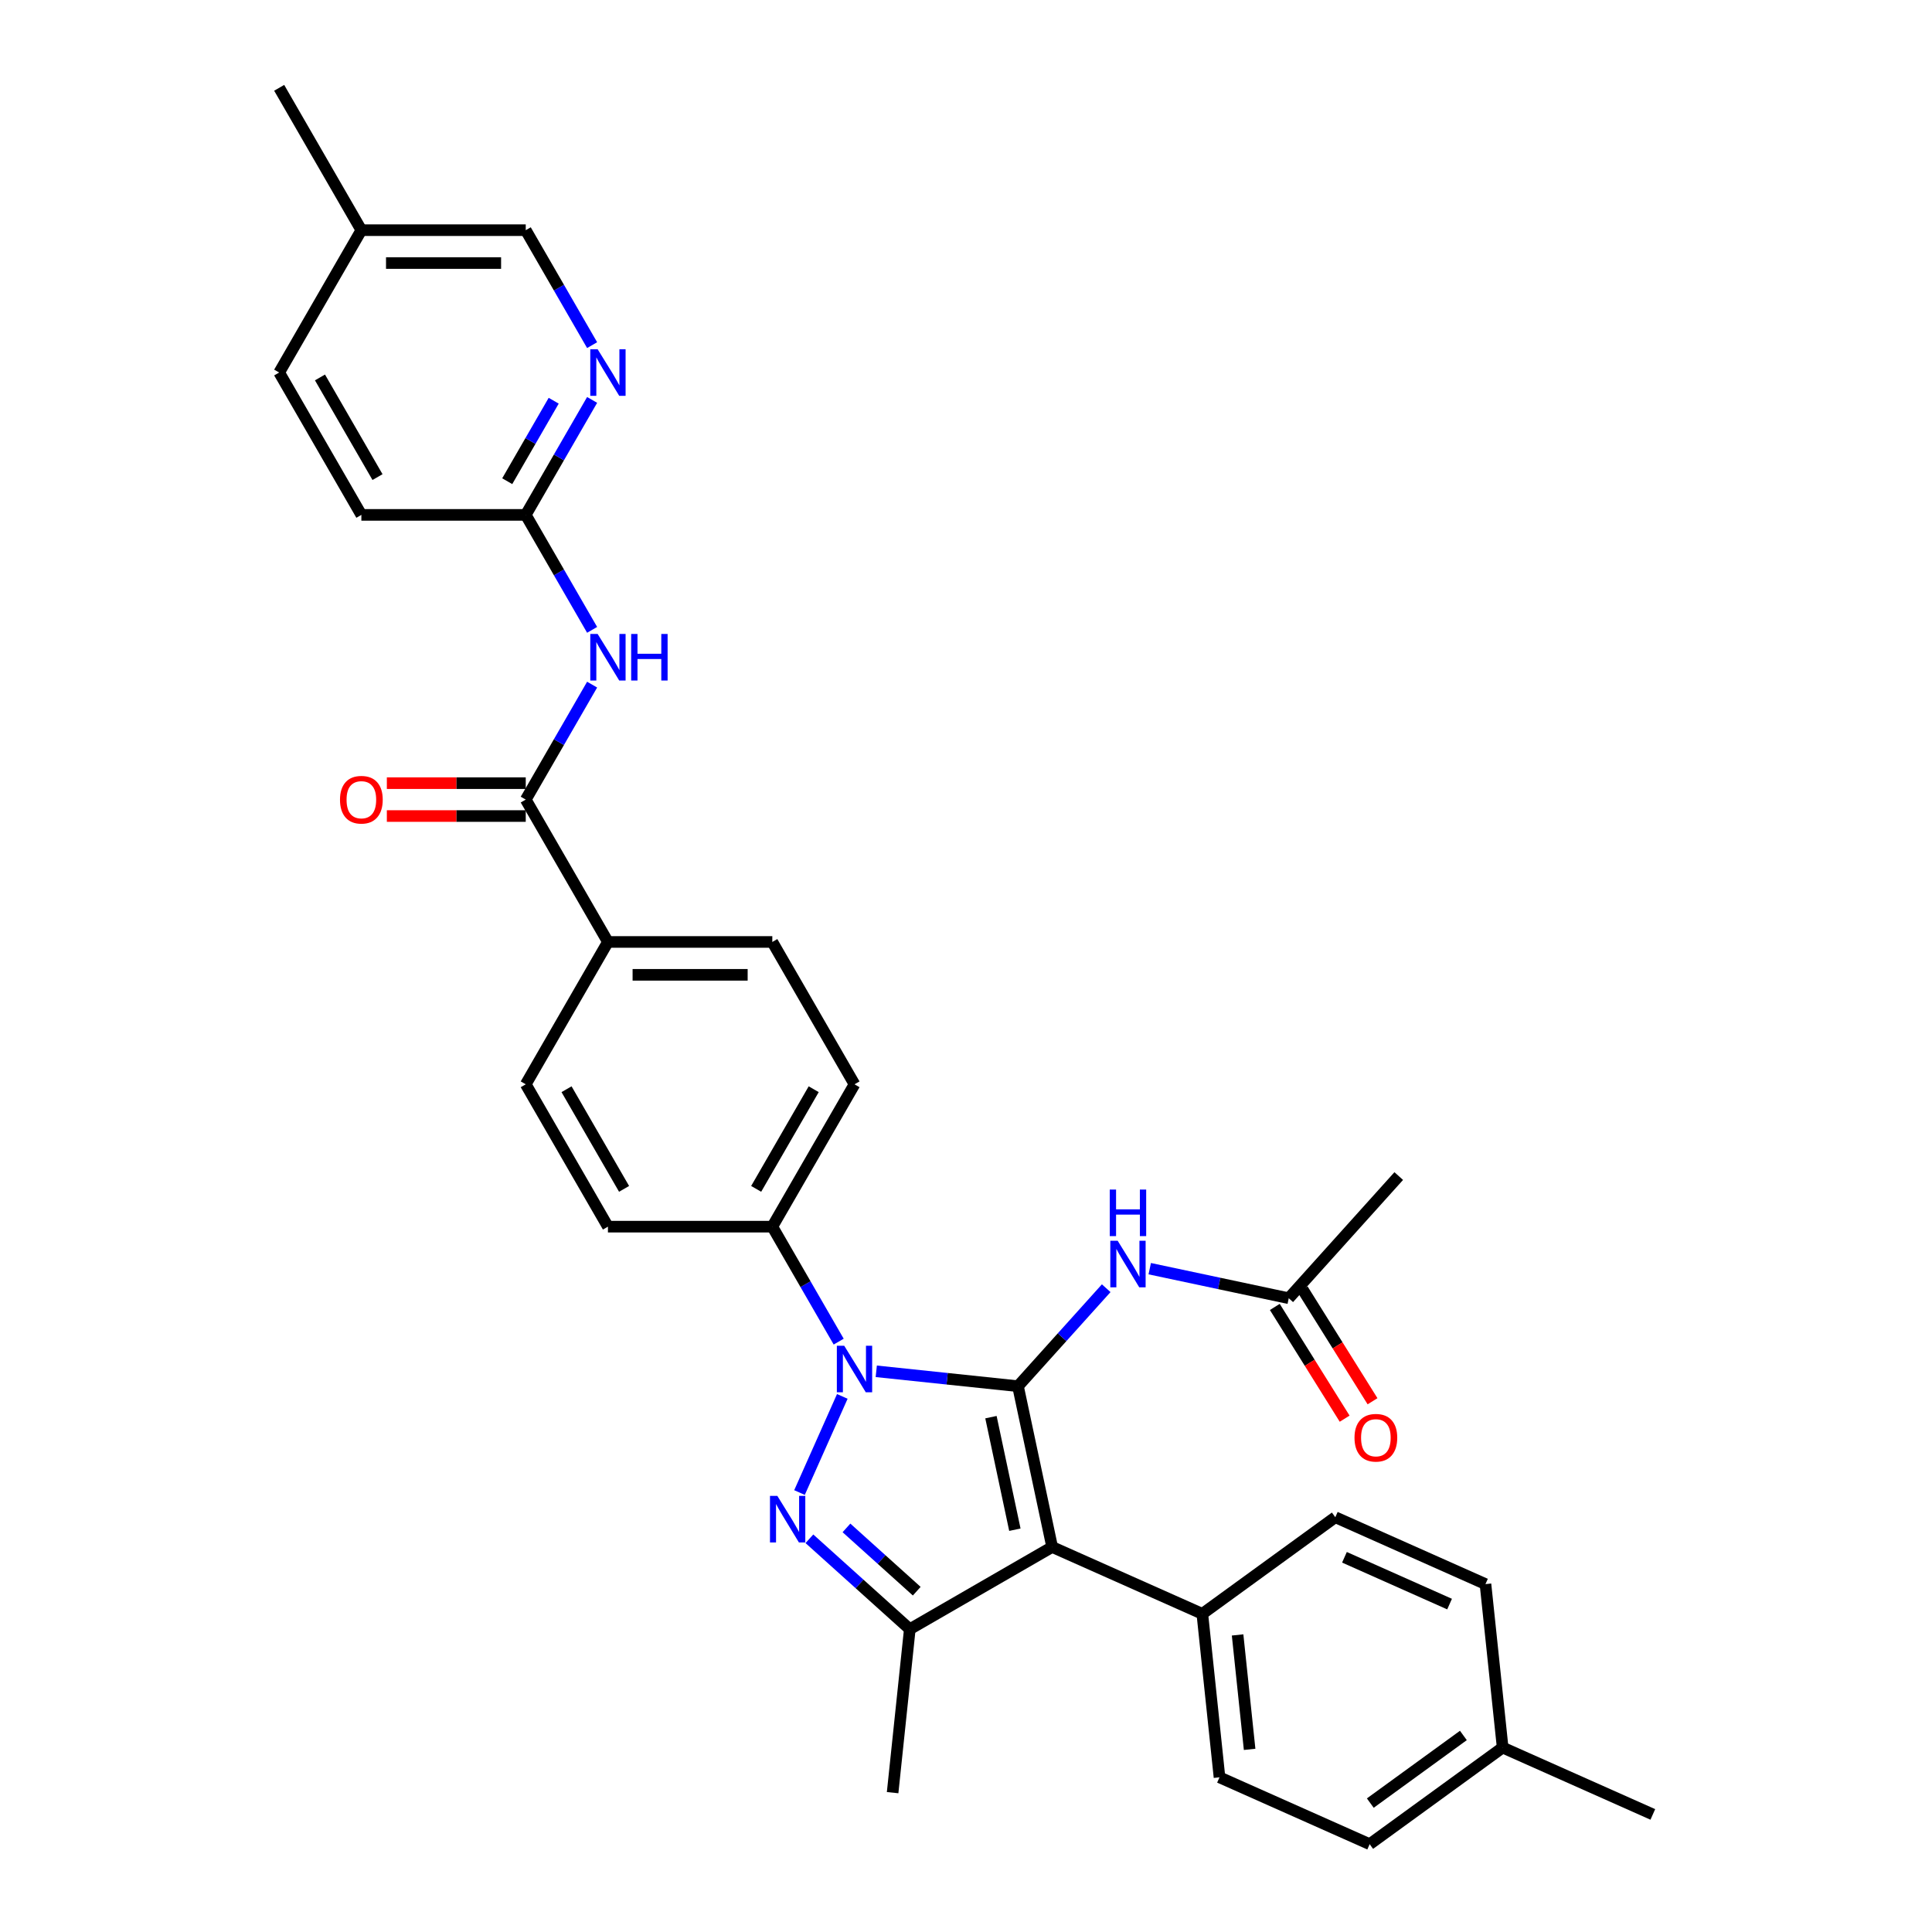<?xml version='1.0' encoding='iso-8859-1'?>
<svg version='1.1' baseProfile='full'
              xmlns='http://www.w3.org/2000/svg'
                      xmlns:rdkit='http://www.rdkit.org/xml'
                      xmlns:xlink='http://www.w3.org/1999/xlink'
                  xml:space='preserve'
width='1000px' height='1000px' viewBox='0 0 1000 1000'>
<!-- END OF HEADER -->
<rect style='opacity:1.0;fill:#FFFFFF;stroke:none' width='1000' height='1000' x='0' y='0'> </rect>
<path class='bond-0' d='M 526.904,717.495 L 490.229,713.641' style='fill:none;fill-rule:evenodd;stroke:#000000;stroke-width:6px;stroke-linecap:butt;stroke-linejoin:miter;stroke-opacity:1' />
<path class='bond-0' d='M 490.229,713.641 L 453.553,709.786' style='fill:none;fill-rule:evenodd;stroke:#0000FF;stroke-width:6px;stroke-linecap:butt;stroke-linejoin:miter;stroke-opacity:1' />
<path class='bond-1' d='M 526.904,717.495 L 544.594,800.718' style='fill:none;fill-rule:evenodd;stroke:#000000;stroke-width:6px;stroke-linecap:butt;stroke-linejoin:miter;stroke-opacity:1' />
<path class='bond-1' d='M 512.913,733.517 L 525.296,791.772' style='fill:none;fill-rule:evenodd;stroke:#000000;stroke-width:6px;stroke-linecap:butt;stroke-linejoin:miter;stroke-opacity:1' />
<path class='bond-4' d='M 526.904,717.495 L 549.737,692.137' style='fill:none;fill-rule:evenodd;stroke:#000000;stroke-width:6px;stroke-linecap:butt;stroke-linejoin:miter;stroke-opacity:1' />
<path class='bond-4' d='M 549.737,692.137 L 572.57,666.778' style='fill:none;fill-rule:evenodd;stroke:#0000FF;stroke-width:6px;stroke-linecap:butt;stroke-linejoin:miter;stroke-opacity:1' />
<path class='bond-2' d='M 435.977,722.776 L 413.821,772.541' style='fill:none;fill-rule:evenodd;stroke:#0000FF;stroke-width:6px;stroke-linecap:butt;stroke-linejoin:miter;stroke-opacity:1' />
<path class='bond-7' d='M 434.105,694.427 L 416.926,664.673' style='fill:none;fill-rule:evenodd;stroke:#0000FF;stroke-width:6px;stroke-linecap:butt;stroke-linejoin:miter;stroke-opacity:1' />
<path class='bond-7' d='M 416.926,664.673 L 399.747,634.919' style='fill:none;fill-rule:evenodd;stroke:#000000;stroke-width:6px;stroke-linecap:butt;stroke-linejoin:miter;stroke-opacity:1' />
<path class='bond-3' d='M 544.594,800.718 L 470.911,843.259' style='fill:none;fill-rule:evenodd;stroke:#000000;stroke-width:6px;stroke-linecap:butt;stroke-linejoin:miter;stroke-opacity:1' />
<path class='bond-8' d='M 544.594,800.718 L 622.32,835.324' style='fill:none;fill-rule:evenodd;stroke:#000000;stroke-width:6px;stroke-linecap:butt;stroke-linejoin:miter;stroke-opacity:1' />
<path class='bond-32' d='M 418.947,796.471 L 444.929,819.865' style='fill:none;fill-rule:evenodd;stroke:#0000FF;stroke-width:6px;stroke-linecap:butt;stroke-linejoin:miter;stroke-opacity:1' />
<path class='bond-32' d='M 444.929,819.865 L 470.911,843.259' style='fill:none;fill-rule:evenodd;stroke:#000000;stroke-width:6px;stroke-linecap:butt;stroke-linejoin:miter;stroke-opacity:1' />
<path class='bond-32' d='M 438.128,790.843 L 456.315,807.219' style='fill:none;fill-rule:evenodd;stroke:#0000FF;stroke-width:6px;stroke-linecap:butt;stroke-linejoin:miter;stroke-opacity:1' />
<path class='bond-32' d='M 456.315,807.219 L 474.502,823.595' style='fill:none;fill-rule:evenodd;stroke:#000000;stroke-width:6px;stroke-linecap:butt;stroke-linejoin:miter;stroke-opacity:1' />
<path class='bond-23' d='M 470.911,843.259 L 462.017,927.875' style='fill:none;fill-rule:evenodd;stroke:#000000;stroke-width:6px;stroke-linecap:butt;stroke-linejoin:miter;stroke-opacity:1' />
<path class='bond-11' d='M 595.1,656.662 L 631.079,664.309' style='fill:none;fill-rule:evenodd;stroke:#0000FF;stroke-width:6px;stroke-linecap:butt;stroke-linejoin:miter;stroke-opacity:1' />
<path class='bond-11' d='M 631.079,664.309 L 667.058,671.957' style='fill:none;fill-rule:evenodd;stroke:#000000;stroke-width:6px;stroke-linecap:butt;stroke-linejoin:miter;stroke-opacity:1' />
<path class='bond-5' d='M 272.125,413.87 L 314.666,487.553' style='fill:none;fill-rule:evenodd;stroke:#000000;stroke-width:6px;stroke-linecap:butt;stroke-linejoin:miter;stroke-opacity:1' />
<path class='bond-6' d='M 272.125,413.87 L 289.303,384.116' style='fill:none;fill-rule:evenodd;stroke:#000000;stroke-width:6px;stroke-linecap:butt;stroke-linejoin:miter;stroke-opacity:1' />
<path class='bond-6' d='M 289.303,384.116 L 306.482,354.361' style='fill:none;fill-rule:evenodd;stroke:#0000FF;stroke-width:6px;stroke-linecap:butt;stroke-linejoin:miter;stroke-opacity:1' />
<path class='bond-13' d='M 272.125,405.362 L 236.178,405.362' style='fill:none;fill-rule:evenodd;stroke:#000000;stroke-width:6px;stroke-linecap:butt;stroke-linejoin:miter;stroke-opacity:1' />
<path class='bond-13' d='M 236.178,405.362 L 200.231,405.362' style='fill:none;fill-rule:evenodd;stroke:#FF0000;stroke-width:6px;stroke-linecap:butt;stroke-linejoin:miter;stroke-opacity:1' />
<path class='bond-13' d='M 272.125,422.378 L 236.178,422.378' style='fill:none;fill-rule:evenodd;stroke:#000000;stroke-width:6px;stroke-linecap:butt;stroke-linejoin:miter;stroke-opacity:1' />
<path class='bond-13' d='M 236.178,422.378 L 200.231,422.378' style='fill:none;fill-rule:evenodd;stroke:#FF0000;stroke-width:6px;stroke-linecap:butt;stroke-linejoin:miter;stroke-opacity:1' />
<path class='bond-9' d='M 306.482,326.012 L 289.303,296.258' style='fill:none;fill-rule:evenodd;stroke:#0000FF;stroke-width:6px;stroke-linecap:butt;stroke-linejoin:miter;stroke-opacity:1' />
<path class='bond-9' d='M 289.303,296.258 L 272.125,266.504' style='fill:none;fill-rule:evenodd;stroke:#000000;stroke-width:6px;stroke-linecap:butt;stroke-linejoin:miter;stroke-opacity:1' />
<path class='bond-15' d='M 399.747,634.919 L 442.288,561.236' style='fill:none;fill-rule:evenodd;stroke:#000000;stroke-width:6px;stroke-linecap:butt;stroke-linejoin:miter;stroke-opacity:1' />
<path class='bond-15' d='M 391.392,615.358 L 421.171,563.78' style='fill:none;fill-rule:evenodd;stroke:#000000;stroke-width:6px;stroke-linecap:butt;stroke-linejoin:miter;stroke-opacity:1' />
<path class='bond-16' d='M 399.747,634.919 L 314.666,634.919' style='fill:none;fill-rule:evenodd;stroke:#000000;stroke-width:6px;stroke-linecap:butt;stroke-linejoin:miter;stroke-opacity:1' />
<path class='bond-19' d='M 622.32,835.324 L 631.213,919.94' style='fill:none;fill-rule:evenodd;stroke:#000000;stroke-width:6px;stroke-linecap:butt;stroke-linejoin:miter;stroke-opacity:1' />
<path class='bond-19' d='M 640.577,846.237 L 646.802,905.468' style='fill:none;fill-rule:evenodd;stroke:#000000;stroke-width:6px;stroke-linecap:butt;stroke-linejoin:miter;stroke-opacity:1' />
<path class='bond-20' d='M 622.32,835.324 L 691.152,785.314' style='fill:none;fill-rule:evenodd;stroke:#000000;stroke-width:6px;stroke-linecap:butt;stroke-linejoin:miter;stroke-opacity:1' />
<path class='bond-10' d='M 272.125,266.504 L 289.303,236.749' style='fill:none;fill-rule:evenodd;stroke:#000000;stroke-width:6px;stroke-linecap:butt;stroke-linejoin:miter;stroke-opacity:1' />
<path class='bond-10' d='M 289.303,236.749 L 306.482,206.995' style='fill:none;fill-rule:evenodd;stroke:#0000FF;stroke-width:6px;stroke-linecap:butt;stroke-linejoin:miter;stroke-opacity:1' />
<path class='bond-10' d='M 262.542,249.069 L 274.567,228.241' style='fill:none;fill-rule:evenodd;stroke:#000000;stroke-width:6px;stroke-linecap:butt;stroke-linejoin:miter;stroke-opacity:1' />
<path class='bond-10' d='M 274.567,228.241 L 286.592,207.413' style='fill:none;fill-rule:evenodd;stroke:#0000FF;stroke-width:6px;stroke-linecap:butt;stroke-linejoin:miter;stroke-opacity:1' />
<path class='bond-22' d='M 272.125,266.504 L 187.043,266.504' style='fill:none;fill-rule:evenodd;stroke:#000000;stroke-width:6px;stroke-linecap:butt;stroke-linejoin:miter;stroke-opacity:1' />
<path class='bond-21' d='M 306.482,178.646 L 289.303,148.892' style='fill:none;fill-rule:evenodd;stroke:#0000FF;stroke-width:6px;stroke-linecap:butt;stroke-linejoin:miter;stroke-opacity:1' />
<path class='bond-21' d='M 289.303,148.892 L 272.125,119.138' style='fill:none;fill-rule:evenodd;stroke:#000000;stroke-width:6px;stroke-linecap:butt;stroke-linejoin:miter;stroke-opacity:1' />
<path class='bond-14' d='M 659.842,676.466 L 677.916,705.386' style='fill:none;fill-rule:evenodd;stroke:#000000;stroke-width:6px;stroke-linecap:butt;stroke-linejoin:miter;stroke-opacity:1' />
<path class='bond-14' d='M 677.916,705.386 L 695.989,734.306' style='fill:none;fill-rule:evenodd;stroke:#FF0000;stroke-width:6px;stroke-linecap:butt;stroke-linejoin:miter;stroke-opacity:1' />
<path class='bond-14' d='M 674.273,667.448 L 692.346,696.368' style='fill:none;fill-rule:evenodd;stroke:#000000;stroke-width:6px;stroke-linecap:butt;stroke-linejoin:miter;stroke-opacity:1' />
<path class='bond-14' d='M 692.346,696.368 L 710.42,725.288' style='fill:none;fill-rule:evenodd;stroke:#FF0000;stroke-width:6px;stroke-linecap:butt;stroke-linejoin:miter;stroke-opacity:1' />
<path class='bond-29' d='M 667.058,671.957 L 723.988,608.729' style='fill:none;fill-rule:evenodd;stroke:#000000;stroke-width:6px;stroke-linecap:butt;stroke-linejoin:miter;stroke-opacity:1' />
<path class='bond-12' d='M 314.666,487.553 L 272.125,561.236' style='fill:none;fill-rule:evenodd;stroke:#000000;stroke-width:6px;stroke-linecap:butt;stroke-linejoin:miter;stroke-opacity:1' />
<path class='bond-33' d='M 314.666,487.553 L 399.747,487.553' style='fill:none;fill-rule:evenodd;stroke:#000000;stroke-width:6px;stroke-linecap:butt;stroke-linejoin:miter;stroke-opacity:1' />
<path class='bond-33' d='M 327.428,504.569 L 386.985,504.569' style='fill:none;fill-rule:evenodd;stroke:#000000;stroke-width:6px;stroke-linecap:butt;stroke-linejoin:miter;stroke-opacity:1' />
<path class='bond-17' d='M 442.288,561.236 L 399.747,487.553' style='fill:none;fill-rule:evenodd;stroke:#000000;stroke-width:6px;stroke-linecap:butt;stroke-linejoin:miter;stroke-opacity:1' />
<path class='bond-18' d='M 314.666,634.919 L 272.125,561.236' style='fill:none;fill-rule:evenodd;stroke:#000000;stroke-width:6px;stroke-linecap:butt;stroke-linejoin:miter;stroke-opacity:1' />
<path class='bond-18' d='M 323.021,615.358 L 293.242,563.78' style='fill:none;fill-rule:evenodd;stroke:#000000;stroke-width:6px;stroke-linecap:butt;stroke-linejoin:miter;stroke-opacity:1' />
<path class='bond-25' d='M 631.213,919.94 L 708.939,954.545' style='fill:none;fill-rule:evenodd;stroke:#000000;stroke-width:6px;stroke-linecap:butt;stroke-linejoin:miter;stroke-opacity:1' />
<path class='bond-24' d='M 691.152,785.314 L 768.878,819.92' style='fill:none;fill-rule:evenodd;stroke:#000000;stroke-width:6px;stroke-linecap:butt;stroke-linejoin:miter;stroke-opacity:1' />
<path class='bond-24' d='M 695.89,806.05 L 750.298,830.274' style='fill:none;fill-rule:evenodd;stroke:#000000;stroke-width:6px;stroke-linecap:butt;stroke-linejoin:miter;stroke-opacity:1' />
<path class='bond-35' d='M 272.125,119.138 L 187.043,119.138' style='fill:none;fill-rule:evenodd;stroke:#000000;stroke-width:6px;stroke-linecap:butt;stroke-linejoin:miter;stroke-opacity:1' />
<path class='bond-35' d='M 259.362,136.154 L 199.805,136.154' style='fill:none;fill-rule:evenodd;stroke:#000000;stroke-width:6px;stroke-linecap:butt;stroke-linejoin:miter;stroke-opacity:1' />
<path class='bond-28' d='M 187.043,266.504 L 144.502,192.821' style='fill:none;fill-rule:evenodd;stroke:#000000;stroke-width:6px;stroke-linecap:butt;stroke-linejoin:miter;stroke-opacity:1' />
<path class='bond-28' d='M 195.398,246.943 L 165.62,195.365' style='fill:none;fill-rule:evenodd;stroke:#000000;stroke-width:6px;stroke-linecap:butt;stroke-linejoin:miter;stroke-opacity:1' />
<path class='bond-27' d='M 768.878,819.92 L 777.772,904.536' style='fill:none;fill-rule:evenodd;stroke:#000000;stroke-width:6px;stroke-linecap:butt;stroke-linejoin:miter;stroke-opacity:1' />
<path class='bond-34' d='M 708.939,954.545 L 777.772,904.536' style='fill:none;fill-rule:evenodd;stroke:#000000;stroke-width:6px;stroke-linecap:butt;stroke-linejoin:miter;stroke-opacity:1' />
<path class='bond-34' d='M 709.262,933.277 L 757.445,898.271' style='fill:none;fill-rule:evenodd;stroke:#000000;stroke-width:6px;stroke-linecap:butt;stroke-linejoin:miter;stroke-opacity:1' />
<path class='bond-26' d='M 187.043,119.138 L 144.502,192.821' style='fill:none;fill-rule:evenodd;stroke:#000000;stroke-width:6px;stroke-linecap:butt;stroke-linejoin:miter;stroke-opacity:1' />
<path class='bond-31' d='M 187.043,119.138 L 144.502,45.455' style='fill:none;fill-rule:evenodd;stroke:#000000;stroke-width:6px;stroke-linecap:butt;stroke-linejoin:miter;stroke-opacity:1' />
<path class='bond-30' d='M 777.772,904.536 L 855.498,939.142' style='fill:none;fill-rule:evenodd;stroke:#000000;stroke-width:6px;stroke-linecap:butt;stroke-linejoin:miter;stroke-opacity:1' />
<path  class='atom-1' d='M 436.962 696.554
L 444.858 709.317
Q 445.641 710.576, 446.9 712.856
Q 448.159 715.136, 448.227 715.272
L 448.227 696.554
L 451.426 696.554
L 451.426 720.649
L 448.125 720.649
L 439.651 706.696
Q 438.664 705.062, 437.609 703.191
Q 436.588 701.319, 436.282 700.74
L 436.282 720.649
L 433.151 720.649
L 433.151 696.554
L 436.962 696.554
' fill='#0000FF'/>
<path  class='atom-3' d='M 402.356 774.28
L 410.252 787.043
Q 411.035 788.302, 412.294 790.582
Q 413.553 792.862, 413.621 792.998
L 413.621 774.28
L 416.82 774.28
L 416.82 798.376
L 413.519 798.376
L 405.045 784.422
Q 404.058 782.789, 403.003 780.917
Q 401.982 779.045, 401.676 778.466
L 401.676 798.376
L 398.545 798.376
L 398.545 774.28
L 402.356 774.28
' fill='#0000FF'/>
<path  class='atom-5' d='M 578.509 642.22
L 586.404 654.982
Q 587.187 656.241, 588.446 658.521
Q 589.706 660.801, 589.774 660.938
L 589.774 642.22
L 592.973 642.22
L 592.973 666.315
L 589.672 666.315
L 581.197 652.361
Q 580.21 650.728, 579.155 648.856
Q 578.134 646.984, 577.828 646.406
L 577.828 666.315
L 574.697 666.315
L 574.697 642.22
L 578.509 642.22
' fill='#0000FF'/>
<path  class='atom-5' d='M 574.408 615.715
L 577.675 615.715
L 577.675 625.959
L 589.995 625.959
L 589.995 615.715
L 593.262 615.715
L 593.262 639.81
L 589.995 639.81
L 589.995 628.681
L 577.675 628.681
L 577.675 639.81
L 574.408 639.81
L 574.408 615.715
' fill='#0000FF'/>
<path  class='atom-7' d='M 309.339 328.139
L 317.235 340.901
Q 318.018 342.161, 319.277 344.441
Q 320.536 346.721, 320.604 346.857
L 320.604 328.139
L 323.803 328.139
L 323.803 352.234
L 320.502 352.234
L 312.028 338.281
Q 311.041 336.647, 309.986 334.775
Q 308.965 332.904, 308.659 332.325
L 308.659 352.234
L 305.528 352.234
L 305.528 328.139
L 309.339 328.139
' fill='#0000FF'/>
<path  class='atom-7' d='M 326.696 328.139
L 329.963 328.139
L 329.963 338.383
L 342.283 338.383
L 342.283 328.139
L 345.55 328.139
L 345.55 352.234
L 342.283 352.234
L 342.283 341.106
L 329.963 341.106
L 329.963 352.234
L 326.696 352.234
L 326.696 328.139
' fill='#0000FF'/>
<path  class='atom-11' d='M 309.339 180.773
L 317.235 193.535
Q 318.018 194.795, 319.277 197.075
Q 320.536 199.355, 320.604 199.491
L 320.604 180.773
L 323.803 180.773
L 323.803 204.868
L 320.502 204.868
L 312.028 190.915
Q 311.041 189.281, 309.986 187.409
Q 308.965 185.538, 308.659 184.959
L 308.659 204.868
L 305.528 204.868
L 305.528 180.773
L 309.339 180.773
' fill='#0000FF'/>
<path  class='atom-14' d='M 175.982 413.938
Q 175.982 408.152, 178.841 404.919
Q 181.7 401.686, 187.043 401.686
Q 192.386 401.686, 195.245 404.919
Q 198.103 408.152, 198.103 413.938
Q 198.103 419.791, 195.211 423.127
Q 192.318 426.428, 187.043 426.428
Q 181.734 426.428, 178.841 423.127
Q 175.982 419.825, 175.982 413.938
M 187.043 423.705
Q 190.718 423.705, 192.692 421.255
Q 194.7 418.77, 194.7 413.938
Q 194.7 409.207, 192.692 406.825
Q 190.718 404.409, 187.043 404.409
Q 183.367 404.409, 181.359 406.791
Q 179.385 409.173, 179.385 413.938
Q 179.385 418.804, 181.359 421.255
Q 183.367 423.705, 187.043 423.705
' fill='#FF0000'/>
<path  class='atom-15' d='M 701.087 744.176
Q 701.087 738.39, 703.946 735.157
Q 706.805 731.924, 712.148 731.924
Q 717.491 731.924, 720.35 735.157
Q 723.209 738.39, 723.209 744.176
Q 723.209 750.029, 720.316 753.365
Q 717.423 756.666, 712.148 756.666
Q 706.839 756.666, 703.946 753.365
Q 701.087 750.063, 701.087 744.176
M 712.148 753.943
Q 715.823 753.943, 717.797 751.493
Q 719.805 749.008, 719.805 744.176
Q 719.805 739.445, 717.797 737.063
Q 715.823 734.647, 712.148 734.647
Q 708.472 734.647, 706.464 737.029
Q 704.491 739.411, 704.491 744.176
Q 704.491 749.042, 706.464 751.493
Q 708.472 753.943, 712.148 753.943
' fill='#FF0000'/>
</svg>
